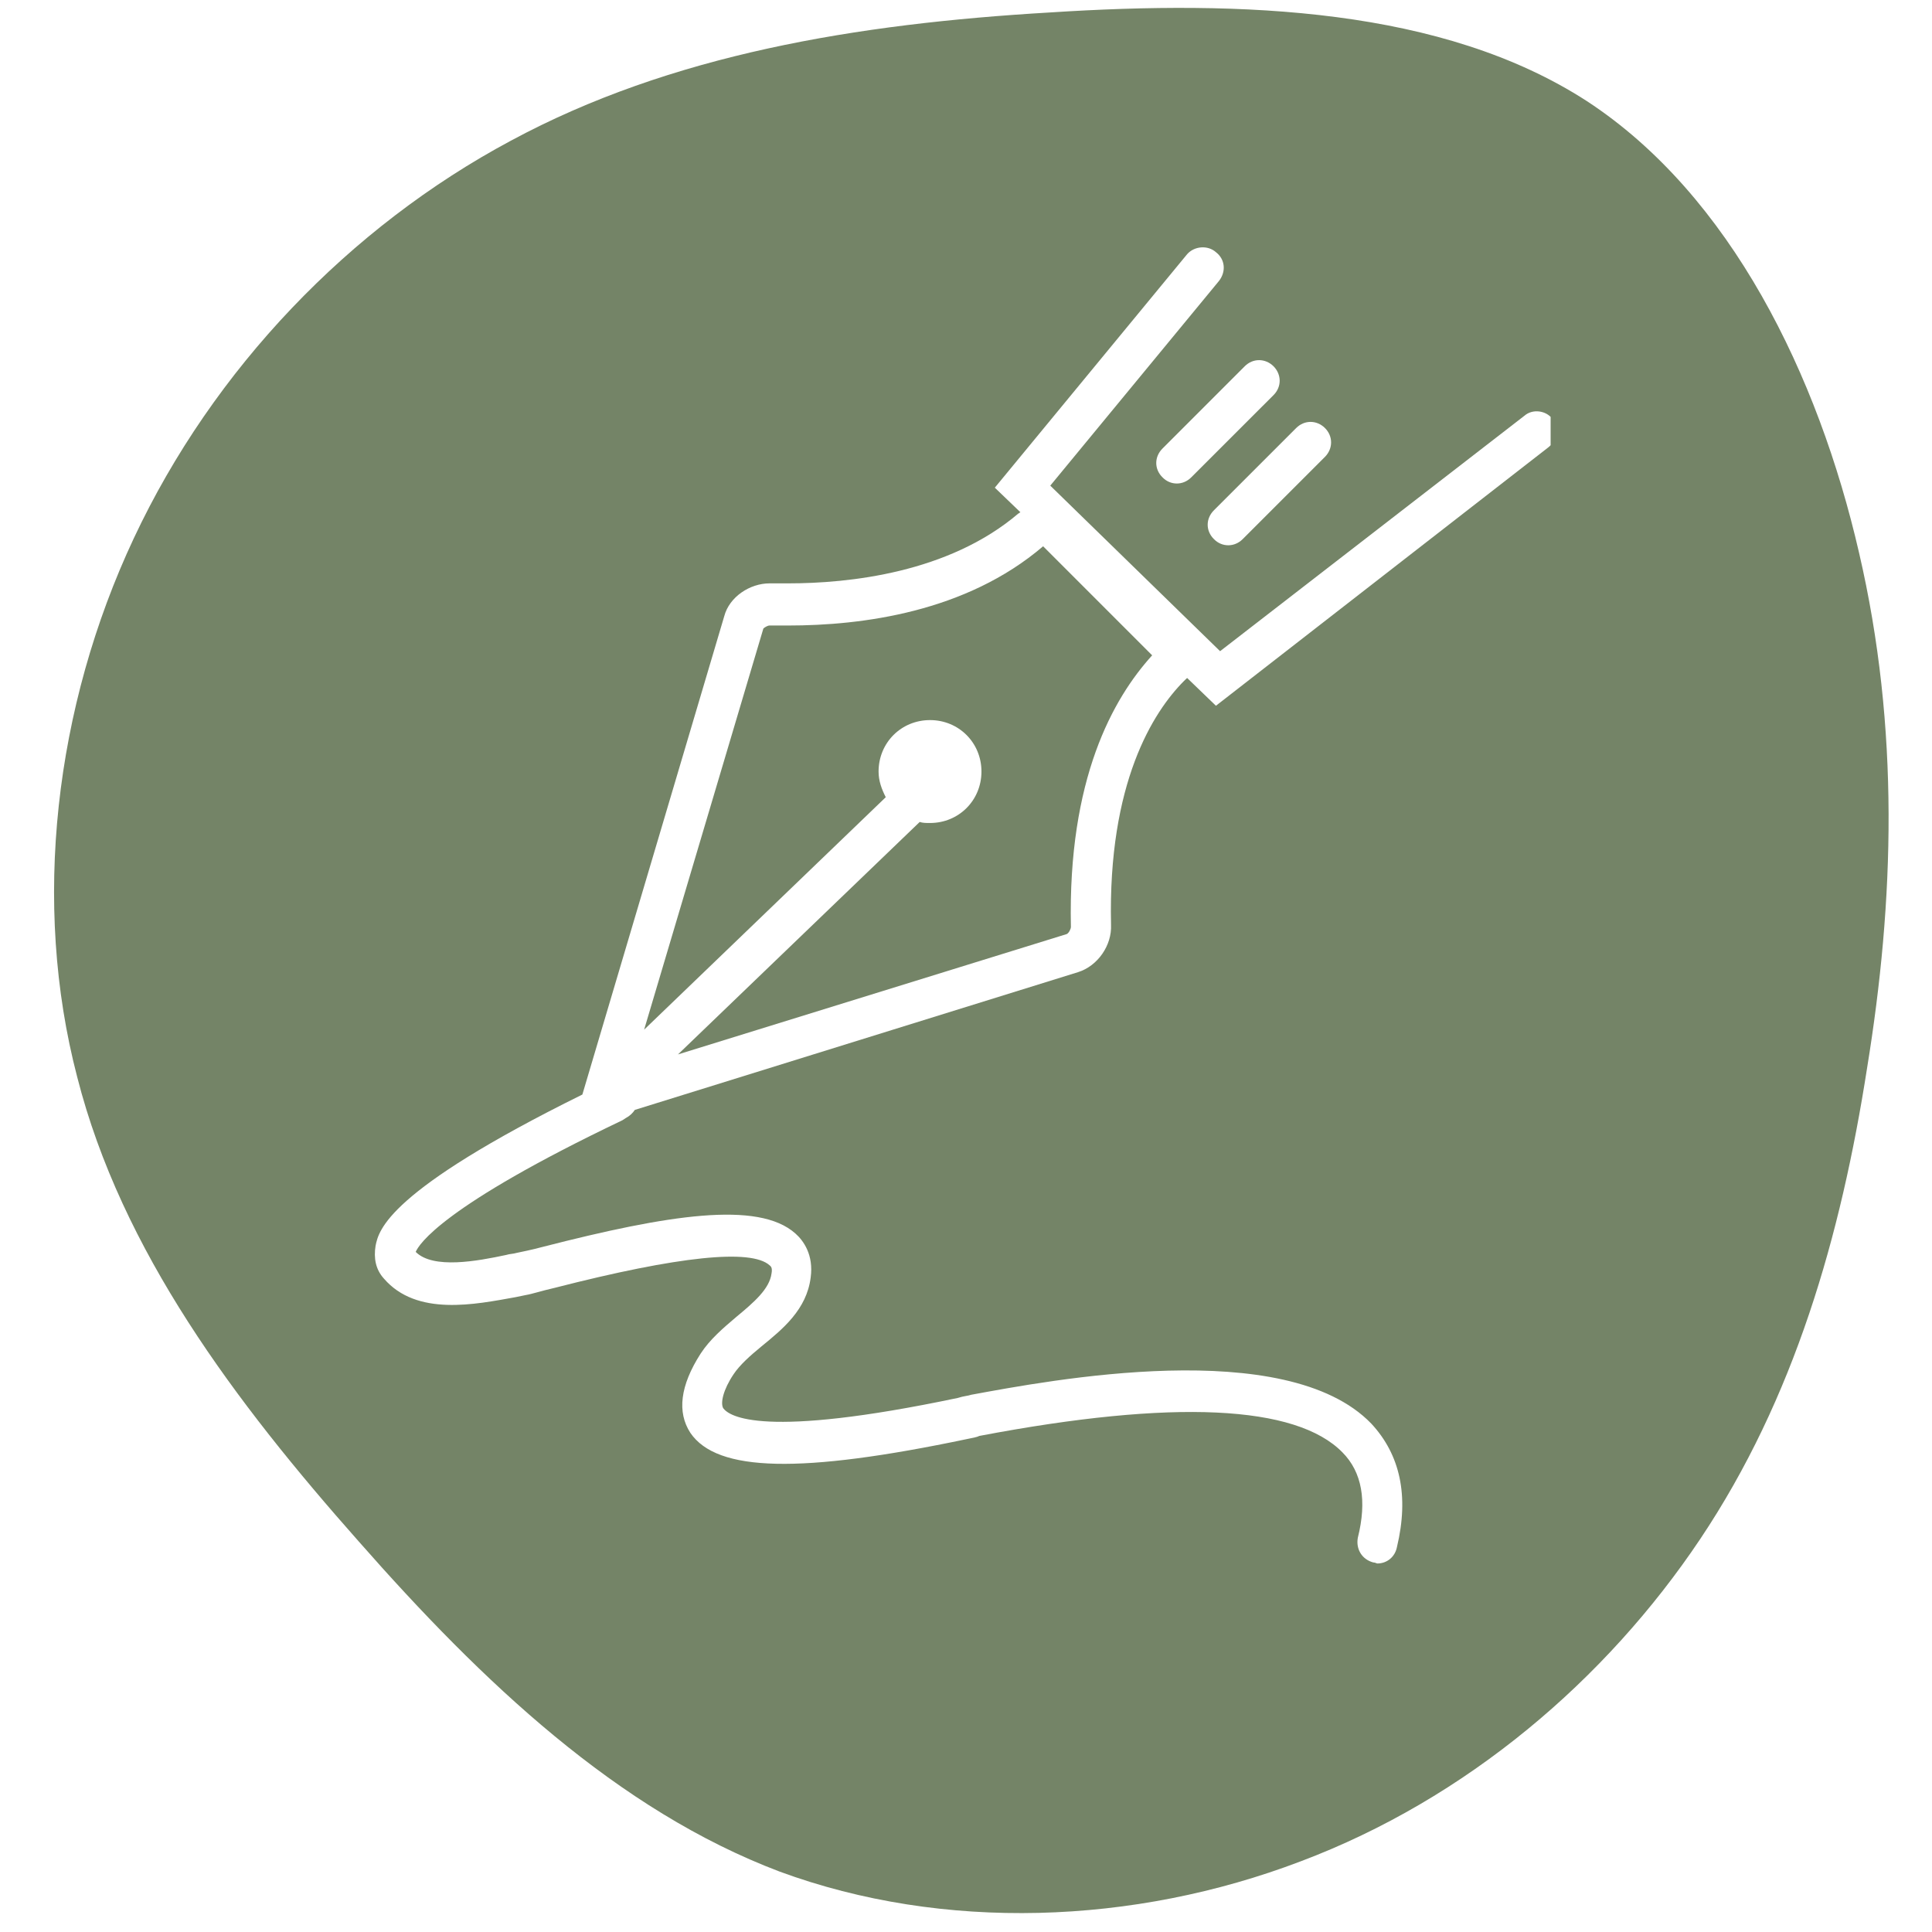 <svg xmlns="http://www.w3.org/2000/svg" xmlns:xlink="http://www.w3.org/1999/xlink" width="80" zoomAndPan="magnify" viewBox="0 0 60 60" height="80" preserveAspectRatio="xMidYMid meet" version="1.0"><defs><clipPath id="d4a95cf77f"><path d="M 11.602 7.582 L 48.156 7.582 L 48.156 48.875 L 11.602 48.875 Z M 11.602 7.582 " clip-rule="nonzero"/></clipPath></defs><rect x="-6" width="72" fill="#ffffff" y="-6" height="72" fill-opacity="1"/><rect x="-6" width="72" fill="#ffffff" y="-6" height="72" fill-opacity="1"/><path fill="#748467" d="M 49.277 3.137 C 53.754 6.062 56.469 11.668 57.734 17.164 C 59.004 22.629 58.828 27.988 57.984 33.168 C 57.172 38.383 55.727 43.426 52.801 47.797 C 49.875 52.168 45.539 55.867 40.395 57.805 C 35.211 59.781 29.289 59.992 24.215 58.125 C 19.176 56.219 14.98 52.238 11.137 47.867 C 7.297 43.531 3.773 38.844 2.398 33.449 C 0.988 28.059 1.691 21.961 4.16 16.707 C 6.625 11.457 10.855 7.051 15.863 4.371 C 20.832 1.691 26.613 0.738 32.605 0.387 C 38.598 0 44.801 0.246 49.277 3.137 Z M 49.277 3.137 " fill-opacity="1" fill-rule="nonzero"/><g clip-path="url(#d4a95cf77f)"><path fill="#ffffff" d="M 47.344 12.91 L 37.891 20.223 L 32.617 15.082 L 37.855 8.727 C 38.082 8.438 38.051 8.055 37.762 7.832 C 37.508 7.605 37.09 7.641 36.867 7.895 L 30.895 15.145 L 31.691 15.91 C 31.66 15.91 31.66 15.945 31.629 15.945 C 29.457 17.797 26.359 18.117 24.473 18.117 C 24.281 18.117 24.09 18.117 23.93 18.117 C 23.93 18.117 23.898 18.117 23.898 18.117 C 23.293 18.117 22.652 18.531 22.492 19.137 L 18.086 33.992 C 12.016 36.992 11.762 38.207 11.664 38.688 C 11.602 39.07 11.664 39.422 11.922 39.707 C 12.941 40.891 14.766 40.508 16.008 40.285 L 16.328 40.219 C 16.52 40.188 16.809 40.09 17.223 39.996 C 21.09 39.004 23.324 38.781 23.898 39.293 C 23.93 39.324 23.996 39.355 23.961 39.547 C 23.898 40.027 23.418 40.441 22.875 40.891 C 22.461 41.242 22.047 41.594 21.758 42.039 C 21.121 43.031 21.023 43.859 21.441 44.5 C 22.27 45.715 24.855 45.777 30.031 44.691 C 30.191 44.66 30.352 44.629 30.414 44.594 C 36.453 43.445 40.254 43.637 41.691 45.105 C 42.297 45.715 42.457 46.609 42.168 47.758 C 42.105 48.109 42.297 48.43 42.648 48.523 C 42.711 48.523 42.746 48.555 42.777 48.555 C 43.062 48.555 43.32 48.363 43.383 48.047 C 43.766 46.449 43.48 45.172 42.586 44.211 C 39.934 41.465 32.586 42.871 30.16 43.316 C 30.062 43.352 29.938 43.352 29.746 43.414 C 23.676 44.691 22.652 43.988 22.461 43.734 C 22.367 43.574 22.461 43.156 22.781 42.68 C 22.973 42.391 23.293 42.105 23.645 41.816 C 24.312 41.273 25.051 40.668 25.176 39.676 C 25.273 38.973 24.953 38.527 24.699 38.305 C 23.547 37.281 20.738 37.727 16.871 38.719 C 16.52 38.812 16.199 38.879 16.043 38.91 C 15.945 38.941 15.816 38.941 15.723 38.973 C 14.828 39.164 13.453 39.422 12.91 38.879 C 13.008 38.652 13.711 37.473 19.332 34.789 L 19.426 34.727 C 19.555 34.66 19.652 34.566 19.715 34.469 L 33.48 30.191 C 34.09 30 34.535 29.359 34.504 28.719 C 34.406 24.312 35.812 22.109 36.77 21.148 C 36.805 21.117 36.836 21.086 36.867 21.055 L 37.762 21.918 L 48.078 13.898 C 48.367 13.676 48.398 13.293 48.207 13.004 C 48.016 12.75 47.598 12.688 47.344 12.91 Z M 33.258 28.785 C 33.258 28.848 33.195 28.977 33.129 29.008 L 21.055 32.746 L 28.562 25.527 C 28.66 25.559 28.754 25.559 28.883 25.559 C 29.777 25.559 30.48 24.855 30.48 23.961 C 30.48 23.066 29.777 22.363 28.883 22.363 C 27.988 22.363 27.285 23.066 27.285 23.961 C 27.285 24.25 27.379 24.504 27.508 24.758 L 20.004 31.977 L 23.707 19.52 C 23.738 19.488 23.836 19.426 23.898 19.426 C 24.09 19.426 24.281 19.426 24.473 19.426 C 26.773 19.426 30 19.012 32.395 16.965 L 35.781 20.352 C 34.566 21.691 33.16 24.184 33.258 28.785 Z M 33.258 28.785 " fill-opacity="1" fill-rule="nonzero"/></g><path fill="#ffffff" d="M 39.551 11.375 C 39.293 11.121 38.91 11.121 38.656 11.375 L 36.102 13.93 C 35.844 14.188 35.844 14.57 36.102 14.824 C 36.227 14.953 36.387 15.016 36.547 15.016 C 36.707 15.016 36.867 14.953 36.996 14.824 L 39.551 12.27 C 39.805 12.016 39.805 11.633 39.551 11.375 Z M 39.551 11.375 " fill-opacity="1" fill-rule="nonzero"/><path fill="#ffffff" d="M 38.145 16.934 C 38.305 16.934 38.465 16.871 38.594 16.742 L 41.148 14.188 C 41.402 13.93 41.402 13.547 41.148 13.293 C 40.891 13.039 40.508 13.039 40.254 13.293 L 37.699 15.848 C 37.441 16.105 37.441 16.488 37.699 16.742 C 37.824 16.871 37.984 16.934 38.145 16.934 Z M 38.145 16.934 " fill-opacity="1" fill-rule="nonzero"/></svg>